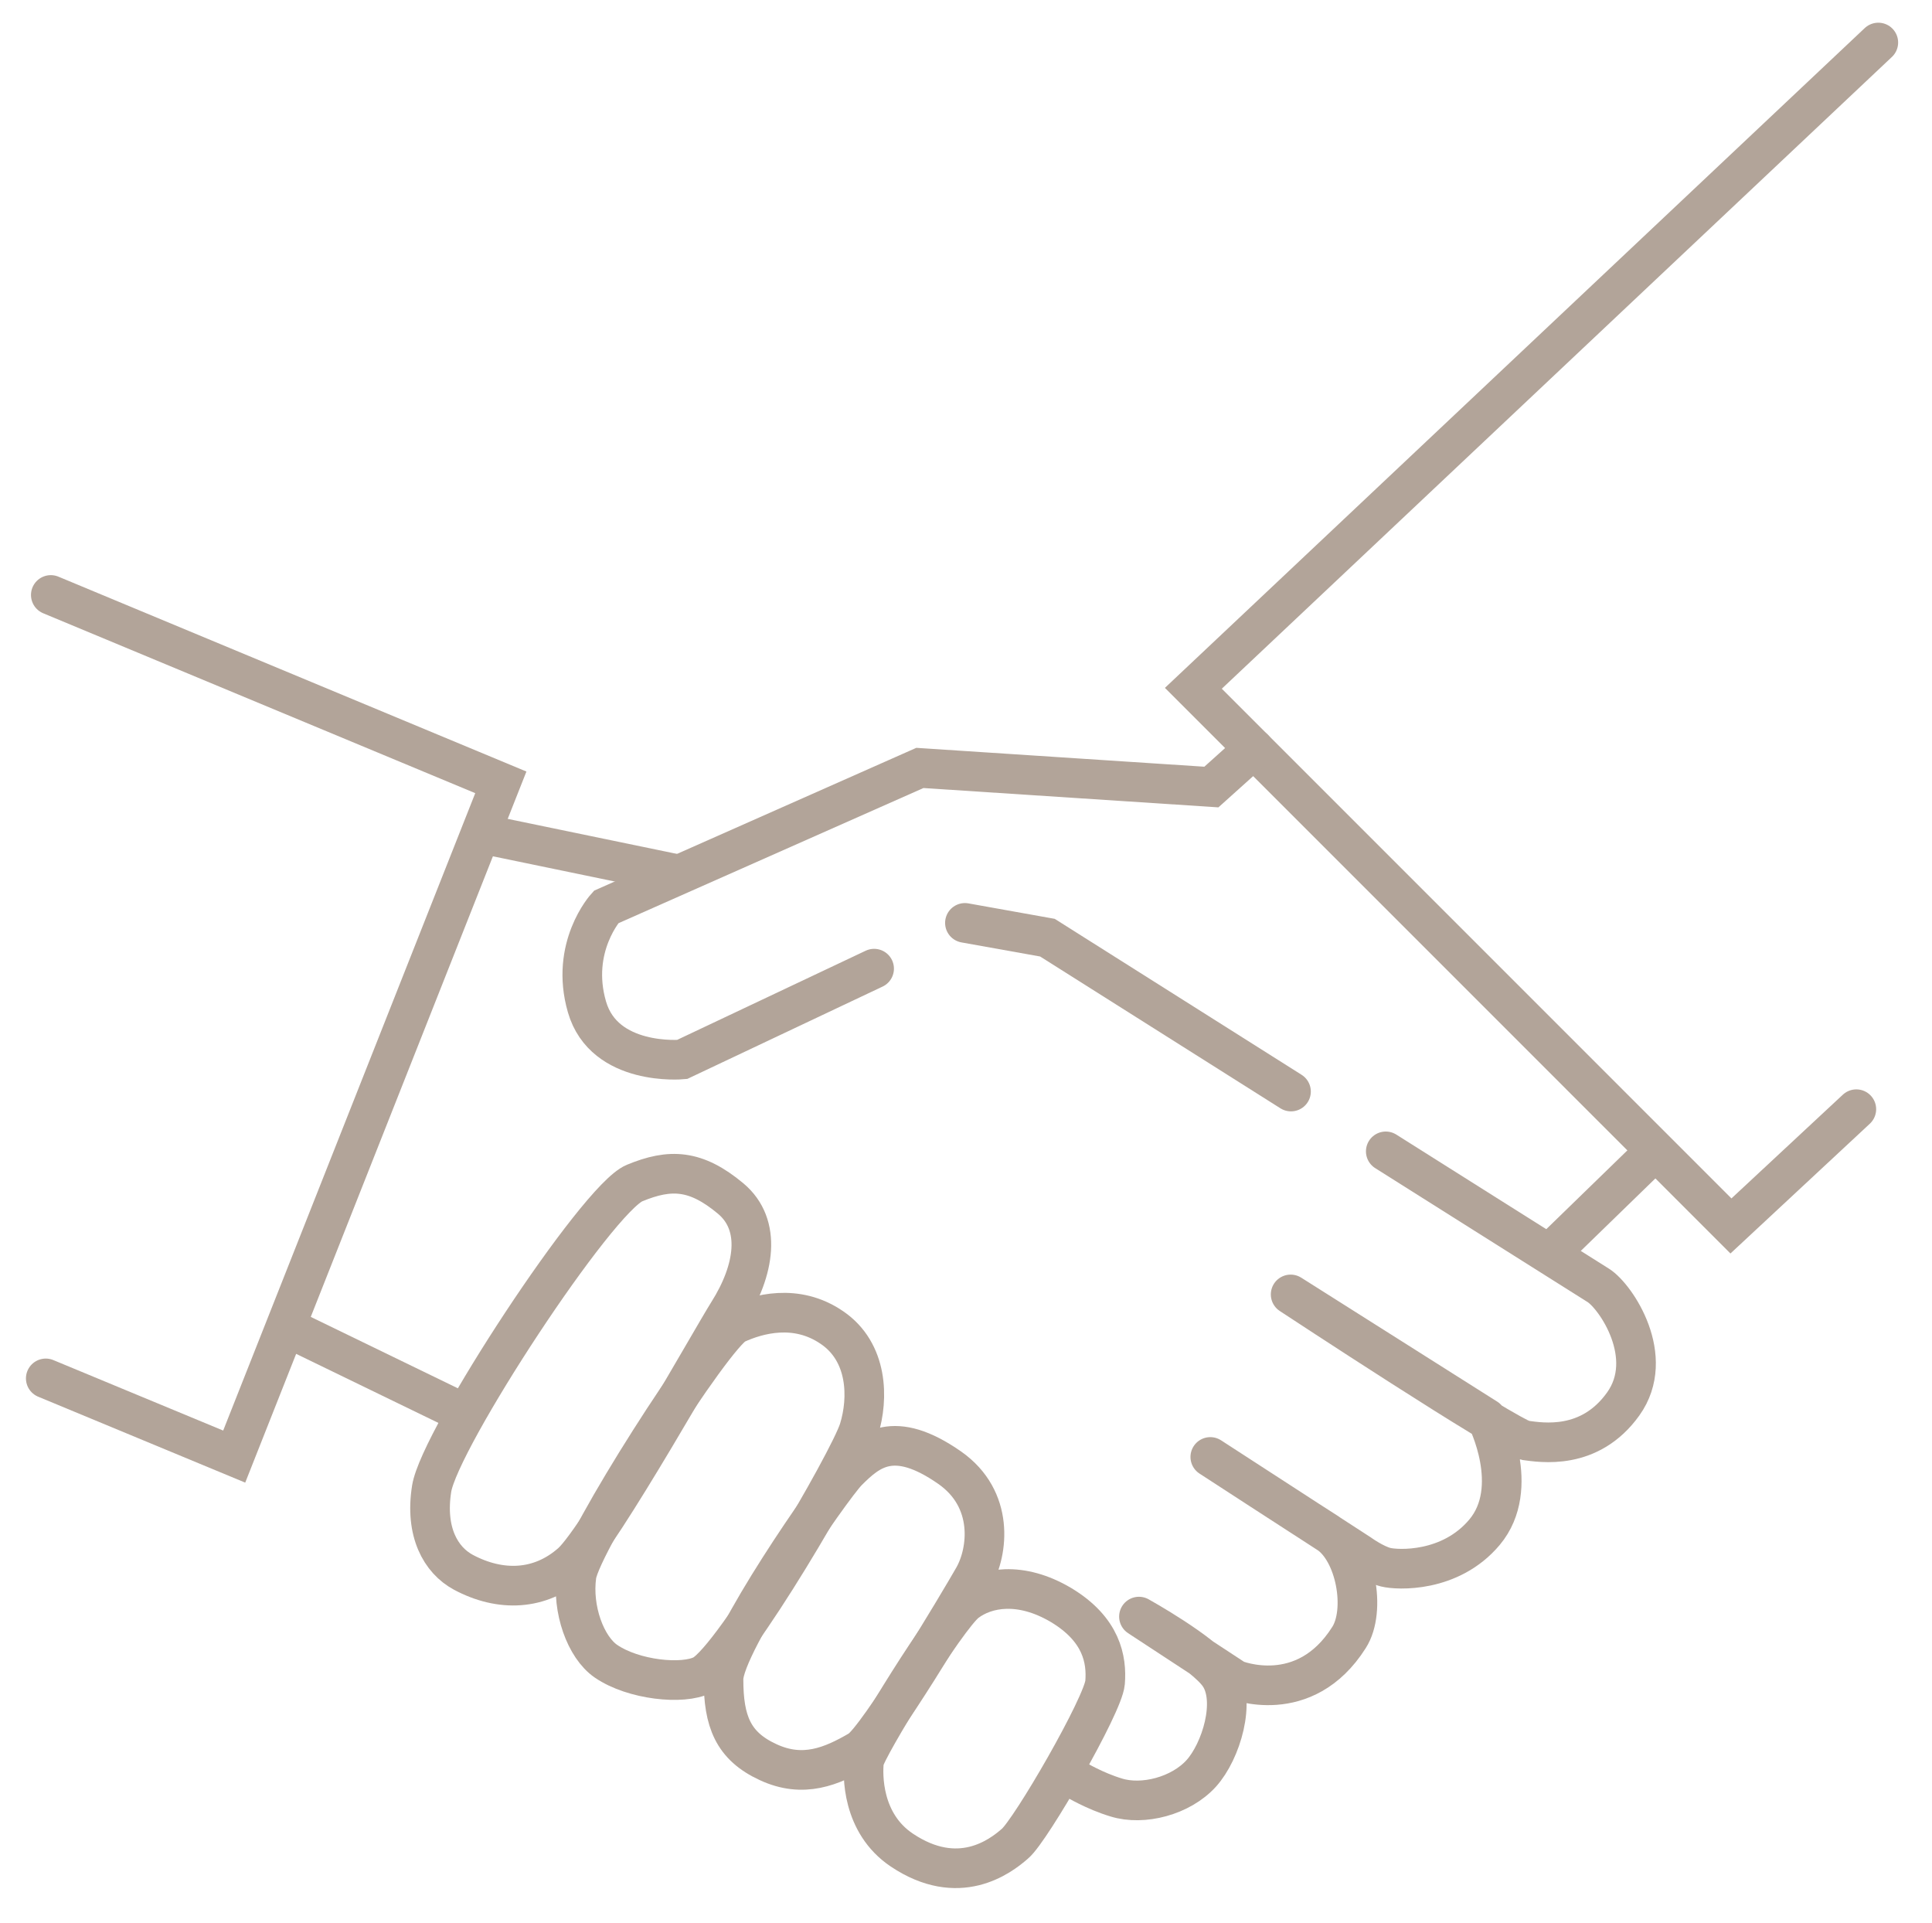 <?xml version="1.0" encoding="UTF-8"?> <!-- Generator: Adobe Illustrator 23.0.6, SVG Export Plug-In . SVG Version: 6.00 Build 0) --> <svg xmlns="http://www.w3.org/2000/svg" xmlns:xlink="http://www.w3.org/1999/xlink" id="Layer_1" x="0px" y="0px" viewBox="0 0 536.2 533.6" style="enable-background:new 0 0 536.2 533.6;" xml:space="preserve"> <style type="text/css"> .st0{fill:none;stroke:#B2A499;stroke-width:11;stroke-linecap:round;stroke-miterlimit:10;} .st1{fill:none;stroke:#B2A499;stroke-width:11;stroke-miterlimit:10;} .st2{fill:none;stroke:#B2A499;stroke-width:11;stroke-linecap:round;stroke-linejoin:round;stroke-miterlimit:10;} </style> <polyline class="st0" points="521.3,11.8 331.2,191 480.4,340.2 515.2,307.8 "></polyline> <path class="st0" d="M348,207.8l-11.8,10.6l-80.9-5.3l-87.1,38.6c0,0-10.1,11.1-5.3,27.7s26.4,14.6,26.4,14.6l53.3-25.2"></path> <polyline class="st0" points="267.8,256.1 290.7,260.2 358.3,302.9 "></polyline> <line class="st1" x1="460.6" y1="318.2" x2="428.8" y2="349.1"></line> <path class="st2" d="M384.6,319.5c0,0,54.2,34.2,59,37.2c4.9,3.1,16.2,19.9,6.9,32.9s-22.7,10.7-27.2,10.1s-65.1-40.5-65.1-40.5 l54.4,34.4c0,0,9.8,19.2-0.6,31.6c-9.5,11.3-24.2,10.5-27.4,9.7s-7.2-3.7-7.2-3.7l-41.5-26.9c0,0,26.3,17.1,32.6,21.1 c7.8,5.1,10.7,21.5,5.9,29c-12.4,19.6-31.6,11.7-31.6,11.7l-26.7-17.5c0,0,18,10,22.3,16.3c4.8,7.1,0.5,21.1-5,27.2 c-5.7,6.3-16.2,9-23.6,6.7c-6-1.8-11.3-5-11.3-5"></path> <polyline class="st0" points="14.1,165.1 139,217.1 65,404.2 12.7,382.5 "></polyline> <path class="st0" d="M306.7,466.9c0.5-6.3-0.9-14.7-12.2-21.5c-11.3-6.7-20.9-4.9-26.3-0.8s-27.9,40.5-28.4,44.1 c-0.4,3.7-0.7,17.2,10.5,24.7c15.7,10.5,27.2,1.9,31.4-1.8C286.1,507.9,306.2,473.1,306.7,466.9z"></path> <path class="st0" d="M235.2,408.3c6-6,12.8-11.9,28.4-1c12.4,8.7,10.7,23.2,6.6,30.4c-4,7-26.7,45.1-31.7,48 c-7.7,4.5-15.6,7.8-25.3,3.3c-9.8-4.5-12.4-11.4-12.4-23C200.7,456.2,230.6,413,235.2,408.3z"></path> <path class="st0" d="M204.2,367.4c6.1-2.8,16.8-5.8,26.7,1c10,6.8,10.2,19.6,7.5,28.3s-34.6,63.5-43.4,68.1 c-5.5,2.8-19.2,1.4-26.8-3.8c-5.7-3.9-9.5-14.5-8.2-23.8S198.1,370.2,204.2,367.4z"></path> <path class="st0" d="M202.8,332.6c-9.7-8.1-16.8-8.4-26.7-4.3c-10.4,4.3-54.1,71-56.3,84.8c-1.9,12,2.5,19.8,8.8,23.2 c10.3,5.5,21.3,5.1,30-2.6c7.9-7,38.9-62.2,43.5-69.5C209.5,352.5,211.5,339.9,202.8,332.6z"></path> <line class="st1" x1="133.4" y1="231.3" x2="188.5" y2="242.7"></line> <line class="st1" x1="77.7" y1="367.4" x2="128.8" y2="392.2"></line> </svg> 